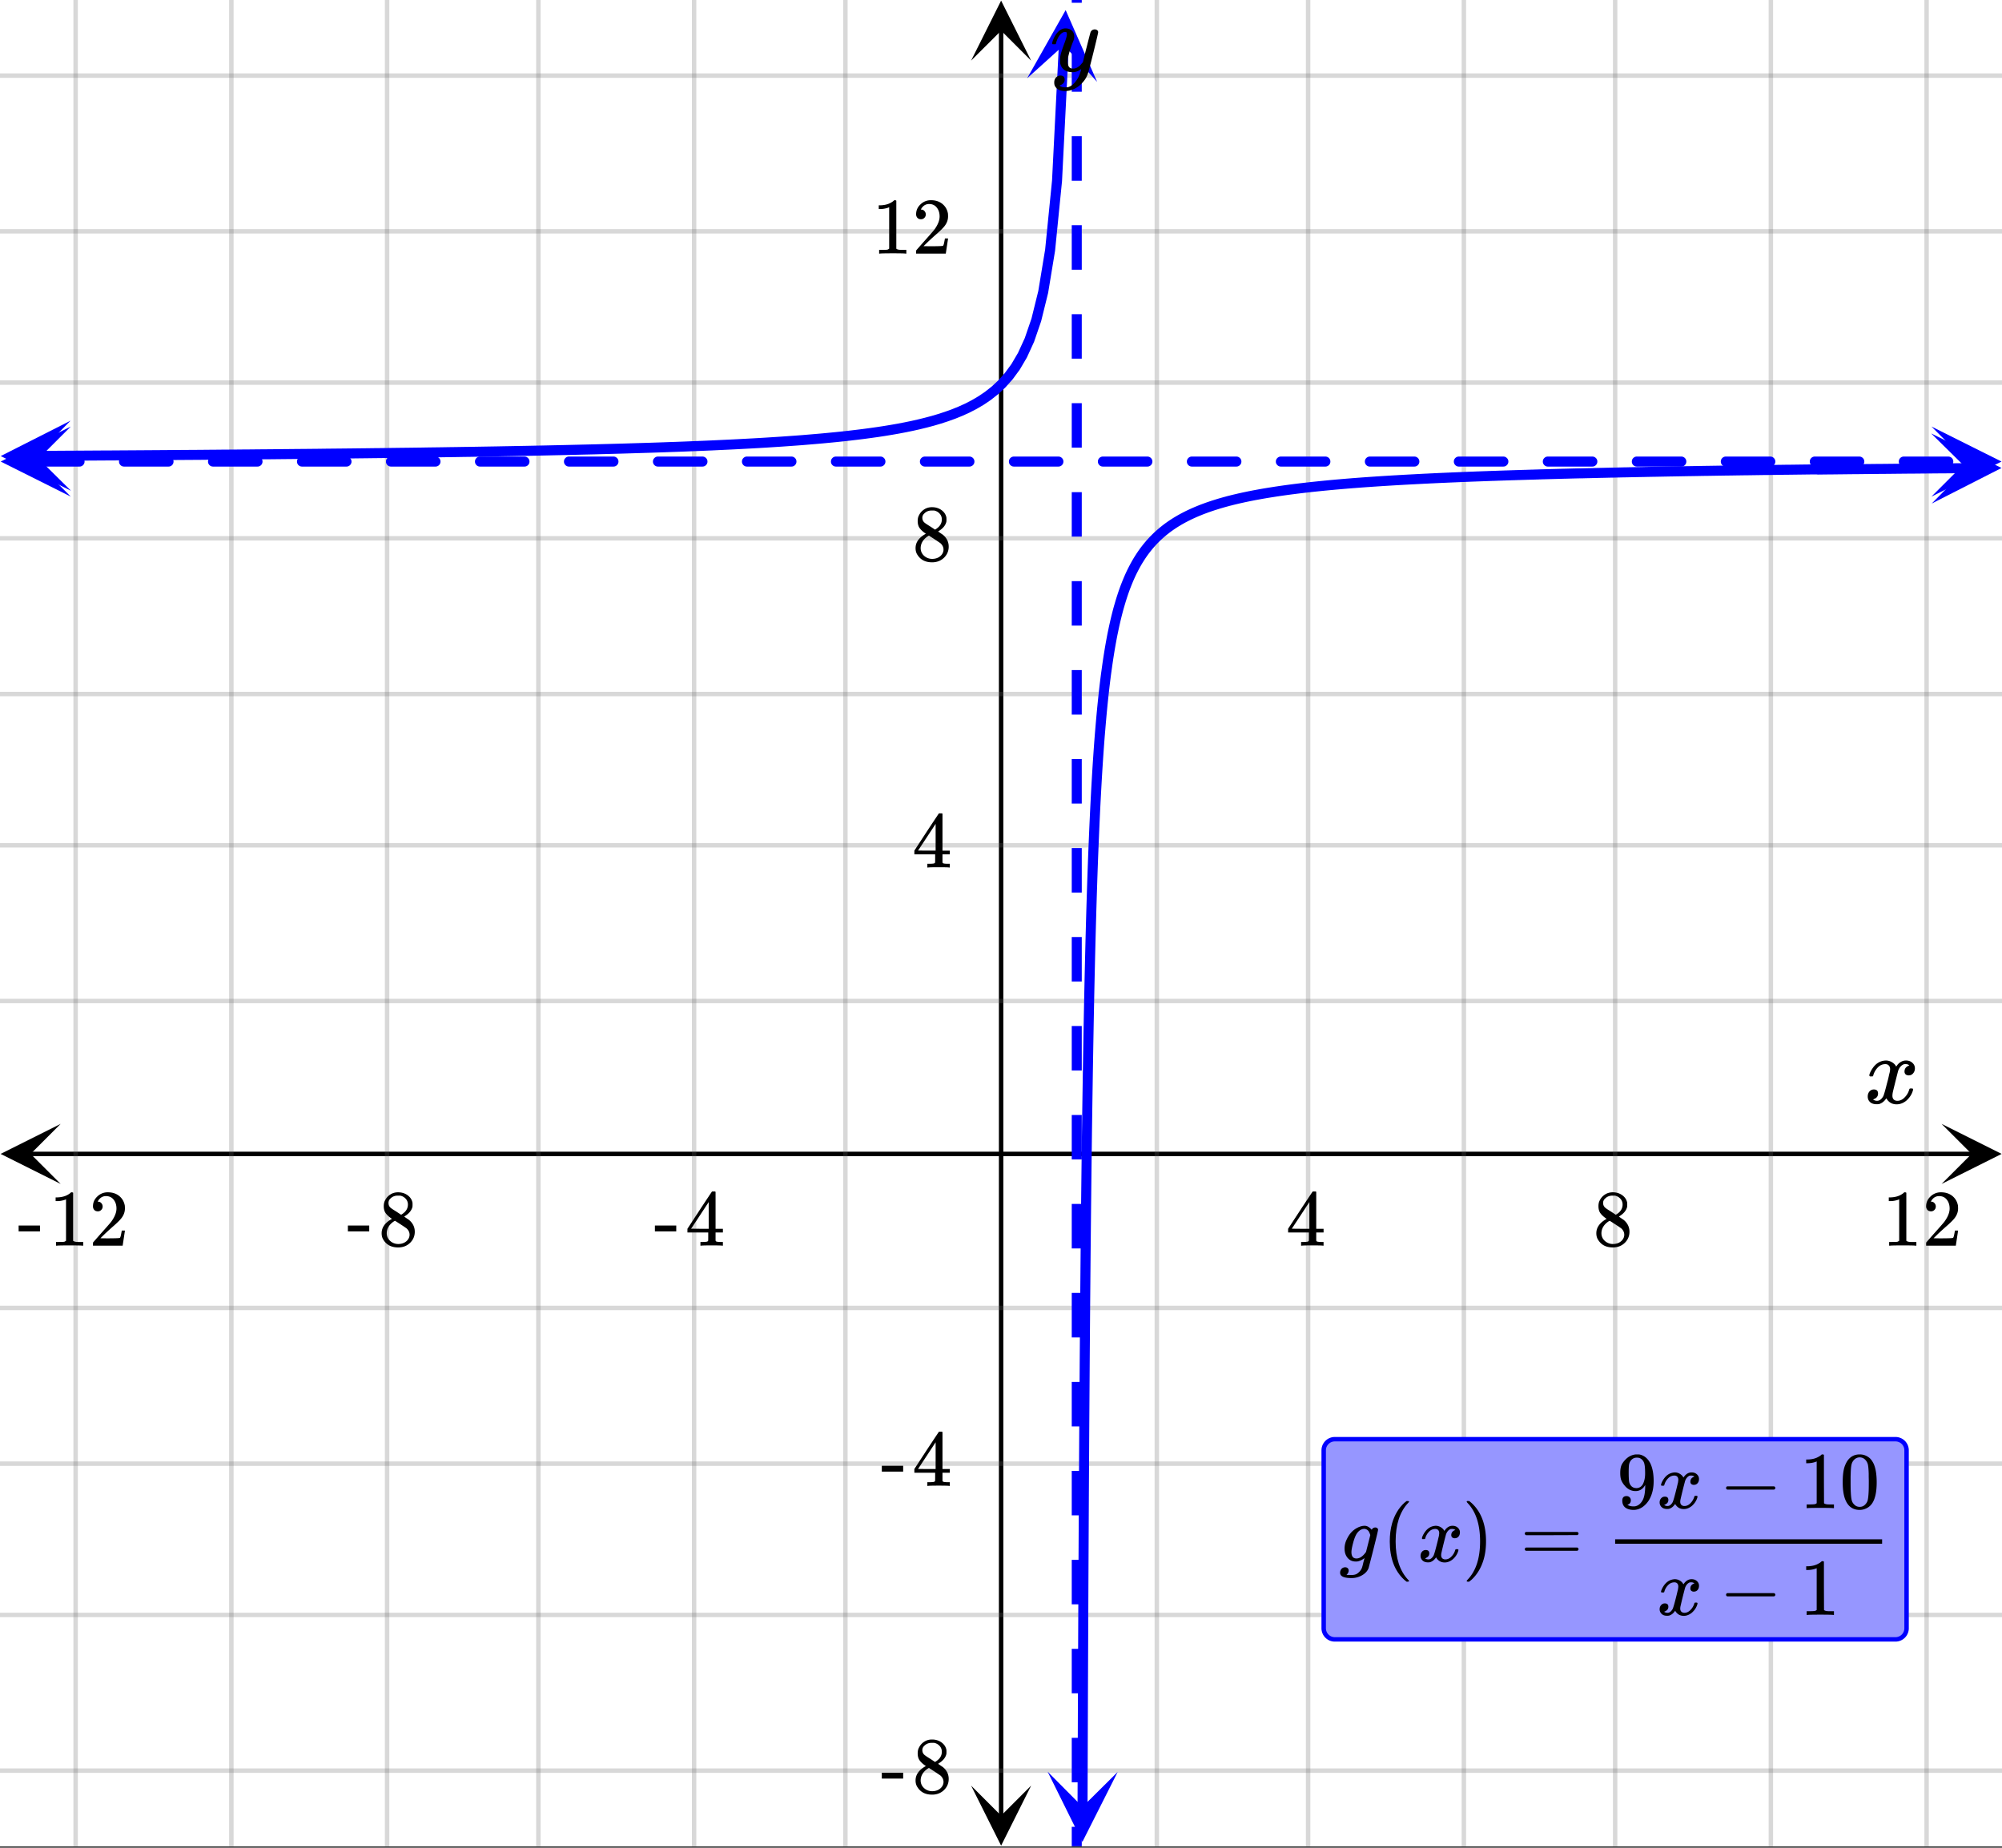<svg xmlns="http://www.w3.org/2000/svg" xmlns:xlink="http://www.w3.org/1999/xlink" width="449.28" height="414.72" viewBox="0 0 336.96 311.04"><rect x="0" y="0" width="336.96" height="311.04" fill="#333333" stroke="none"/><defs><symbol overflow="visible" id="s"><path d="M.953-4.531c-.074-.063-.11-.125-.11-.188.04-.289.212-.664.516-1.125.508-.77 1.149-1.21 1.922-1.328.145-.02.258-.031.344-.031.375 0 .723.101 1.047.297.32.187.55.43.687.718a3.71 3.71 0 0 0 .266-.343c.406-.446.867-.672 1.39-.672.446 0 .805.133 1.079.39.281.25.422.56.422.922 0 .336-.102.618-.297.844a.916.916 0 0 1-.75.344c-.211 0-.383-.055-.516-.172a.636.636 0 0 1-.187-.469c0-.5.27-.843.812-1.031a.921.921 0 0 0-.172-.125c-.105-.063-.261-.094-.468-.094-.149 0-.25.012-.313.032-.418.18-.727.539-.922 1.078-.031.093-.187.703-.469 1.828-.28 1.125-.433 1.758-.453 1.89a2.74 2.74 0 0 0-.047.5c0 .262.07.47.22.625.155.149.359.22.609.22.457 0 .867-.192 1.234-.579.375-.383.625-.813.75-1.281.039-.114.078-.176.11-.188.03-.02.113-.031.25-.031.206 0 .312.047.312.14 0 .012-.012.07-.031.172-.188.68-.57 1.266-1.141 1.766-.512.399-1.047.594-1.61.594-.761 0-1.34-.336-1.734-1.016-.312.492-.715.813-1.203.969-.105.02-.246.031-.422.031C1.441.156.992-.062.734-.5a1.316 1.316 0 0 1-.156-.656c0-.32.094-.598.281-.828a.95.95 0 0 1 .75-.344c.47 0 .704.23.704.687 0 .399-.188.688-.563.875l-.094.047-.078.031a.123.123 0 0 1-.047.016l-.047.016c0 .031.082.086.25.156.125.055.266.078.422.078.383 0 .723-.242 1.016-.734.113-.196.32-.907.625-2.125.07-.25.144-.524.219-.828.07-.301.125-.536.156-.704.039-.164.066-.265.078-.296.063-.29.094-.5.094-.625 0-.27-.074-.477-.219-.625-.137-.157-.328-.235-.578-.235-.492 0-.918.188-1.281.563a3.171 3.171 0 0 0-.75 1.297c-.024.105-.047.168-.079.187-.023.012-.109.016-.265.016zm0 0"/></symbol><symbol overflow="visible" id="y"><path d="M7.531-7.031c.157 0 .285.043.39.125a.41.41 0 0 1 .173.343c0 .137-.266 1.278-.797 3.422-.531 2.137-.84 3.305-.922 3.516a4.073 4.073 0 0 1-.844 1.469 4.38 4.38 0 0 1-1.343 1.078c-.586.281-1.133.422-1.641.422-.824 0-1.387-.262-1.688-.781-.105-.157-.156-.376-.156-.657 0-.367.102-.652.313-.86.226-.21.468-.312.718-.312.477 0 .72.227.72.688 0 .394-.196.687-.579.875-.023.008-.047.02-.078.031-.031.02-.059.035-.078.047-.024.008-.043.016-.063.016l-.047.03c.032.063.145.13.344.204.176.063.352.094.531.094h.125c.188 0 .329-.012.422-.031.414-.118.805-.391 1.172-.829.375-.437.66-.96.86-1.562.113-.363.171-.578.171-.64 0-.009-.011-.005-.03.015a.546.546 0 0 0-.095.062c-.406.29-.855.438-1.343.438-.555 0-1.012-.133-1.375-.39-.356-.259-.586-.634-.688-1.126a4.332 4.332 0 0 1-.016-.5c0-.258.008-.46.032-.61.07-.456.32-1.253.75-2.39.238-.644.36-1.093.36-1.343A.756.756 0 0 0 2.78-6.5c-.031-.063-.094-.094-.187-.094h-.078c-.25 0-.493.117-.72.344-.355.355-.62.875-.796 1.563 0 .011-.008.03-.016.062a.22.22 0 0 1-.03.063l-.032.015C.91-4.535.89-4.53.859-4.53H.437c-.062-.063-.093-.11-.093-.14 0-.04.015-.118.047-.235.226-.758.57-1.352 1.03-1.782.364-.343.75-.515 1.157-.515.457 0 .82.125 1.094.375.27.25.406.594.406 1.031-.023.211-.039.324-.047.344 0 .074-.086.308-.25.703-.449 1.21-.715 2.094-.797 2.656a3.234 3.234 0 0 0-.015.375c0 .418.062.735.187.953.133.22.375.329.719.329.25 0 .484-.063.703-.188.227-.133.399-.266.516-.39.113-.126.258-.298.437-.516 0-.008.024-.117.078-.328.051-.22.13-.536.235-.954.101-.425.207-.832.312-1.218.407-1.625.63-2.477.672-2.563a.735.735 0 0 1 .703-.437zm0 0"/></symbol><symbol overflow="visible" id="t"><path d="M6.234 0c-.125-.031-.71-.047-1.75-.047-1.074 0-1.671.016-1.796.047h-.126v-.625h.422c.383-.008.618-.031.704-.063a.286.286 0 0 0 .171-.14c.008-.008.016-.25.016-.719v-.672h-3.5v-.625l2.031-3.11A431.58 431.58 0 0 1 4.5-9.108c.02-.008.113-.016.281-.016h.25l.078.078v6.203h1.235v.625H5.109V-.89a.25.25 0 0 0 .079.157c.07.062.328.101.765.109h.39V0zm-2.28-2.844v-4.5L1-2.859l1.469.015zm0 0"/></symbol><symbol overflow="visible" id="u"><path d="M2.313-4.516c-.438-.289-.778-.593-1.016-.906-.242-.312-.36-.723-.36-1.234 0-.383.07-.707.22-.969.195-.406.488-.734.874-.984.383-.25.82-.375 1.313-.375.613 0 1.144.164 1.594.484.445.324.722.734.828 1.234.007.055.015.164.015.329 0 .199-.008.328-.015.39-.137.594-.547 1.11-1.235 1.547l-.156.11c.5.343.758.523.781.53.664.544 1 1.215 1 2.016 0 .73-.265 1.356-.797 1.875-.53.508-1.199.766-2 .766C2.254.297 1.441-.11.922-.922c-.23-.32-.344-.71-.344-1.172 0-.976.578-1.785 1.735-2.422zM5-6.922c0-.383-.125-.71-.375-.984a1.69 1.69 0 0 0-.922-.516h-.437c-.48 0-.883.164-1.204.485-.23.21-.343.453-.343.734 0 .387.164.695.5.922.039.043.328.23.86.562l.78.516c.008-.008.067-.047.172-.11a2.95 2.95 0 0 0 .25-.187C4.758-5.883 5-6.36 5-6.922zM1.437-2.109c0 .523.192.96.579 1.312a2.01 2.01 0 0 0 1.359.516c.363 0 .695-.07 1-.219.3-.156.531-.36.688-.61.144-.226.218-.472.218-.734 0-.383-.156-.726-.468-1.031-.075-.07-.45-.328-1.125-.766l-.407-.265C3.133-4 3.02-4.07 2.937-4.125l-.109-.063-.156.079c-.563.367-.938.812-1.125 1.343-.074.243-.11.461-.11.657zm0 0"/></symbol><symbol overflow="visible" id="v"><path d="M5.61 0c-.157-.031-.872-.047-2.141-.047C2.207-.047 1.5-.03 1.344 0h-.157v-.625h.344c.52 0 .86-.008 1.016-.031.07-.008.18-.067.328-.172v-6.969c-.023 0-.059.016-.11.047a4.134 4.134 0 0 1-1.39.25h-.25v-.625h.25c.758-.02 1.39-.188 1.89-.5a2.46 2.46 0 0 0 .422-.313c.008-.03.063-.046.157-.046a.36.36 0 0 1 .234.078v8.078c.133.137.43.203.89.203h.798V0zm0 0"/></symbol><symbol overflow="visible" id="w"><path d="M1.484-5.781c-.25 0-.449-.078-.593-.235a.872.872 0 0 1-.22-.609c0-.645.243-1.195.735-1.656a2.46 2.46 0 0 1 1.766-.703c.77 0 1.41.21 1.922.625.508.418.82.964.937 1.64.008.168.016.32.016.453 0 .524-.156 1.012-.469 1.47-.25.374-.758.89-1.516 1.546-.324.281-.777.695-1.359 1.234l-.781.766 1.016.016c1.414 0 2.164-.024 2.25-.079.039-.007.085-.101.14-.28.031-.095.094-.4.188-.923v-.03h.53v.03l-.374 2.47V0h-5v-.25c0-.188.008-.29.031-.313.008-.007.383-.437 1.125-1.28.977-1.095 1.61-1.813 1.89-2.157.602-.82.907-1.57.907-2.25 0-.594-.156-1.086-.469-1.484-.312-.407-.746-.61-1.297-.61-.523 0-.945.235-1.265.703-.024.032-.047.079-.078.141a.274.274 0 0 0-.047.078c0 .012.02.016.062.016a.68.68 0 0 1 .547.25.801.801 0 0 1 .219.562c0 .23-.078.422-.235.578a.76.76 0 0 1-.578.235zm0 0"/></symbol><symbol overflow="visible" id="x"><path d="M.14-2.406v-.985h3.594v.985zm0 0"/></symbol><symbol overflow="visible" id="z"><path d="M1 .969c.164 0 .3.047.406.14a.522.522 0 0 1 .172.407c0 .238-.09.445-.266.625-.074.062-.101.093-.078.093.094.02.364.032.813.032.344 0 .617-.055.828-.157.207-.105.398-.261.578-.468.176-.2.3-.407.375-.625a7.14 7.14 0 0 0 .219-.844c.125-.426.187-.676.187-.75a2.7 2.7 0 0 1-1.093.547A1.584 1.584 0 0 1 2.797 0C2.21 0 1.75-.203 1.407-.61 1.061-1.022.89-1.546.89-2.171c0-.57.132-1.117.406-1.64.414-.876 1.008-1.504 1.781-1.891.426-.207.82-.313 1.188-.313.414 0 .812.22 1.187.657.02-.02.035-.04.047-.063a.65.65 0 0 1 .578-.312c.113 0 .219.039.313.109.093.074.14.164.14.266 0 .136-.261 1.234-.781 3.296a258.815 258.815 0 0 1-.813 3.157c-.18.488-.539.89-1.078 1.203a3.447 3.447 0 0 1-1.812.484c-1.043 0-1.656-.199-1.844-.594a.734.734 0 0 1-.062-.328.95.95 0 0 1 .234-.625A.81.81 0 0 1 1 .97zm4.219-5.422A2.96 2.96 0 0 0 5-5a.984.984 0 0 0-.313-.344.917.917 0 0 0-.53-.156c-.024 0-.055.008-.095.016H4c-.387.086-.719.32-1 .703-.25.336-.492.945-.719 1.828-.156.617-.234 1.07-.234 1.36 0 .718.281 1.077.844 1.077.52 0 1.02-.316 1.5-.953l.109-.14c.32-1.258.563-2.207.719-2.844zm0 0"/></symbol><symbol overflow="visible" id="B"><path d="M.781-3.781c-.054-.051-.078-.098-.078-.14.04-.25.18-.563.422-.938.426-.645.96-1.02 1.61-1.125.124-.02.218-.032.28-.032.32 0 .614.086.876.25.27.168.46.371.578.61.125-.157.195-.25.218-.282.333-.382.72-.578 1.157-.578.375 0 .676.11.906.329.227.21.344.468.344.78 0 .282-.078.516-.235.704-.156.187-.37.281-.64.281a.64.64 0 0 1-.422-.14.521.521 0 0 1-.156-.391c0-.414.226-.703.687-.86a.729.729 0 0 0-.156-.093.834.834 0 0 0-.39-.078 1.86 1.86 0 0 0-.266.015c-.344.149-.602.45-.766.907a90.177 90.177 0 0 0-.766 3.093 1.827 1.827 0 0 0-.046.407c0 .218.062.39.187.515a.722.722 0 0 0 .516.188c.375 0 .71-.157 1.015-.47.313-.32.524-.679.64-1.077.02-.082.048-.13.079-.14.031-.02.102-.032.219-.032.164 0 .25.039.25.11 0 .011-.008.058-.016.14-.156.562-.476 1.055-.953 1.469-.43.343-.875.515-1.344.515-.636 0-1.12-.285-1.453-.86-.262.407-.594.68-1 .813-.086.02-.203.032-.36.032C1.196.14.829-.047.61-.422a1.036 1.036 0 0 1-.14-.547c0-.27.082-.5.25-.687a.798.798 0 0 1 .625-.282c.394 0 .593.188.593.563 0 .336-.164.578-.484.734-.023.012-.047.028-.078.047-.023.012-.043.024-.063.031h-.03l-.048.016c0 .031.067.074.204.125.113.043.234.063.359.063.32 0 .601-.204.844-.61.093-.156.27-.742.53-1.765l.173-.688c.062-.258.11-.457.14-.594.032-.132.051-.21.063-.234.039-.25.062-.426.062-.531 0-.219-.058-.39-.171-.516-.118-.125-.278-.187-.485-.187-.406 0-.762.156-1.062.468a2.474 2.474 0 0 0-.625 1.079c-.024.085-.043.132-.063.14a.752.752 0 0 1-.219.016zm0 0"/></symbol><symbol overflow="visible" id="A"><path d="M4.531 3.281c0 .07-.086.11-.25.11H4.11l-.39-.313C2.094 1.586 1.28-.566 1.28-3.39c0-1.113.13-2.129.39-3.046C2.087-7.853 2.77-9 3.72-9.876c.062-.05.133-.11.219-.172.082-.07.14-.117.171-.14h.172c.102 0 .172.015.203.046.032.024.047.043.047.063 0 .043-.054.11-.156.203-1.406 1.492-2.11 3.652-2.11 6.484 0 2.825.704 4.977 2.11 6.47.102.093.156.16.156.202zm0 0"/></symbol><symbol overflow="visible" id="C"><path d="M.813-10.188h.359l.375.313C3.18-8.383 4-6.223 4-3.391c0 1.118-.133 2.121-.39 3.016-.419 1.426-1.106 2.578-2.063 3.453-.063.05-.137.11-.219.172-.086.07-.137.117-.156.14H1c-.105 0-.172-.011-.203-.03C.766 3.347.75 3.304.75 3.233c.008-.011.055-.07.14-.171C2.298 1.601 3-.547 3-3.391 3-6.242 2.297-8.398.89-9.859a3.859 3.859 0 0 1-.14-.172c0-.07.02-.125.063-.156zm0 0"/></symbol><symbol overflow="visible" id="D"><path d="M.766-4.719c0-.113.062-.203.187-.265H9.61c.133.062.204.152.204.265 0 .106-.063.196-.188.266l-4.328.016H.984C.836-4.489.766-4.582.766-4.72zm0 2.64c0-.132.07-.226.218-.28h8.641c.008.011.031.03.063.062.03.024.05.04.062.047.02.012.035.031.047.063.008.03.015.07.015.109 0 .117-.07.203-.203.265H.953C.828-1.875.766-1.96.766-2.078zm0 0"/></symbol><symbol overflow="visible" id="E"><path d="M1.328-3.125c-.125-.063-.187-.148-.187-.266 0-.125.062-.218.187-.28h7.906c.133.073.204.167.204.28 0 .106-.07.196-.204.266zm0 0"/></symbol><symbol overflow="visible" id="F"><path d="M5.656 0C5.5-.031 4.781-.047 3.5-.047c-1.273 0-1.984.016-2.14.047h-.157v-.625h.344c.531 0 .867-.016 1.016-.047.07 0 .18-.05.328-.156V-7.86a.469.469 0 0 0-.11.046 4.134 4.134 0 0 1-1.39.25h-.266v-.625h.266c.757-.019 1.394-.19 1.906-.515a1.74 1.74 0 0 0 .422-.313c.008-.02.062-.03.156-.03a.36.36 0 0 1 .234.077v4.063l.016 4.078c.133.137.426.203.875.203h.797V0zm0 0"/></symbol><symbol overflow="visible" id="G"><path d="M2.36-1.313c0 .2-.055.36-.157.485a.6.6 0 0 1-.375.234l-.047.016s.032.023.094.062c.063.043.113.07.156.079.207.093.461.14.766.14.176 0 .297-.008.36-.031.437-.102.8-.383 1.093-.844.352-.508.531-1.39.531-2.64v-.094l-.062.11c-.375.616-.899.921-1.563.921-.73 0-1.344-.313-1.844-.938a3.167 3.167 0 0 1-.578-.937C.63-5.063.578-5.453.578-5.922c0-.531.067-.96.203-1.297.145-.332.39-.672.735-1.015a2.739 2.739 0 0 1 1.671-.813H3.5c.188 0 .316.012.39.031.727.168 1.301.637 1.72 1.407.394.78.593 1.804.593 3.062 0 1.274-.273 2.352-.812 3.234-.325.5-.711.899-1.157 1.188-.449.281-.918.422-1.406.422-.574 0-1.039-.133-1.39-.39-.344-.27-.516-.66-.516-1.173 0-.507.238-.765.719-.765.207 0 .379.07.515.203a.676.676 0 0 1 .203.516zm1.359-7.156a1.782 1.782 0 0 0-.375-.031c-.344 0-.64.125-.89.375a1.5 1.5 0 0 0-.376.719C2.023-7.133 2-6.664 2-6c0 .617.02 1.105.063 1.469.05.343.187.625.406.843.219.211.5.313.844.313h.062c.488-.04.844-.297 1.063-.766.218-.468.328-1.035.328-1.703 0-.707-.04-1.218-.11-1.531a1.458 1.458 0 0 0-.328-.703 1.164 1.164 0 0 0-.61-.39zm0 0"/></symbol><symbol overflow="visible" id="H"><path d="M1.313-7.953c.5-.727 1.19-1.094 2.078-1.094.656 0 1.234.227 1.734.672.238.242.445.547.625.922.332.75.5 1.789.5 3.11 0 1.398-.195 2.468-.578 3.218-.262.523-.637.902-1.125 1.14A2.561 2.561 0 0 1 3.39.298c-1.043 0-1.805-.473-2.282-1.422-.386-.75-.578-1.82-.578-3.219 0-.843.055-1.539.172-2.093a4.48 4.48 0 0 1 .61-1.516zm3.046-.156a1.26 1.26 0 0 0-.968-.438c-.375 0-.7.149-.97.438-.198.21-.335.464-.405.765-.075.293-.121.809-.141 1.547 0 .055-.008.23-.016.531v.735c0 .875.008 1.484.032 1.828.03.637.082 1.094.156 1.375.07.273.207.508.406.703.25.273.563.406.938.406s.687-.133.937-.406c.195-.195.332-.43.406-.703.07-.281.125-.738.157-1.375.02-.344.03-.953.03-1.828 0-.196-.007-.442-.015-.735v-.53c-.023-.74-.07-1.255-.14-1.548-.075-.3-.211-.554-.407-.765zm0 0"/></symbol><clipPath id="a"><path d="M0 0h336.96v310.79H0zm0 0"/></clipPath><clipPath id="b"><path d="M.102 189.188H11V200H.102zm0 0"/></clipPath><clipPath id="c"><path d="M326.79 189.188h10.17V200h-10.17zm0 0"/></clipPath><clipPath id="d"><path d="M12 0h313v310.79H12zm0 0"/></clipPath><clipPath id="e"><path d="M163.445 300H174v10.688h-10.555zm0 0"/></clipPath><clipPath id="f"><path d="M163.445 0H174v10.21h-10.555zm0 0"/></clipPath><clipPath id="g"><path d="M0 12h336.96v287H0zm0 0"/></clipPath><clipPath id="h"><path d="M0 70h12v13H0zm0 0"/></clipPath><clipPath id="i"><path d="M.086 70.875l26.539-.145.145 26.54-26.54.144zm0 0"/></clipPath><clipPath id="j"><path d="M172 1h13v13h-13zm0 0"/></clipPath><clipPath id="k"><path d="M172.879 13.18l1.34-26.504 26.504 1.34-1.34 26.504zm0 0"/></clipPath><clipPath id="l"><path d="M176 298h13v12.79h-13zm0 0"/></clipPath><clipPath id="m"><path d="M176.285 310.027l.094-26.539 26.539.098-.094 26.539zm0 0"/></clipPath><clipPath id="n"><path d="M325 72h11.96v13H325zm0 0"/></clipPath><clipPath id="o"><path d="M325.043 72.965l26.539-.195.195 26.539-26.535.195zm0 0"/></clipPath><clipPath id="p"><path d="M.117 71.8H12V84H.117zm0 0"/></clipPath><clipPath id="q"><path d="M325.086 71.8h11.875V84h-11.875zm0 0"/></clipPath><clipPath id="r"><path d="M180 0h3v310.79h-3zm0 0"/></clipPath></defs><g clip-path="url(#a)" fill="#fff"><path d="M0 0h337v310.79H0zm0 0"/><path d="M0 0h337v310.79H0zm0 0"/></g><path d="M5.055 194.242h326.89" fill="none" stroke="#000" stroke-width=".749"/><g clip-path="url(#b)"><path d="M10.21 189.188L.103 194.242l10.109 5.055-5.055-5.055zm0 0"/></g><g clip-path="url(#c)"><path d="M326.79 189.188l10.108 5.054-10.109 5.055 5.055-5.055zm0 0"/></g><g clip-path="url(#d)"><path d="M194.711 0v310.79M220.171 0v310.79M246.384 0v310.79M271.848 0v310.79M298.058 0v310.79M324.27 0v310.79M142.29 0v310.79M116.827 0v310.79M90.618 0v310.79M65.151 0v310.79M38.942 0v310.79M12.73 0v310.79" fill="none" stroke-linecap="round" stroke-linejoin="round" stroke="#666" stroke-opacity=".251" stroke-width=".749"/></g><path d="M168.5 305.734V5.054" fill="none" stroke="#000" stroke-width=".749"/><g clip-path="url(#e)"><path d="M163.445 300.578l5.055 10.11 5.055-10.11-5.055 5.055zm0 0"/></g><g clip-path="url(#f)"><path d="M163.445 10.21L168.5.103l5.055 10.109-5.055-5.055zm0 0"/></g><g clip-path="url(#g)"><path d="M0 168.5h337M0 142.29h337M0 116.827h337M0 90.618h337M0 64.405h337M0 38.941h337M0 12.731h337M0 220.17h337M0 246.384h337M0 271.848h337M0 298.058h337" fill="none" stroke-linecap="round" stroke-linejoin="round" stroke="#666" stroke-opacity=".251" stroke-width=".749"/></g><path d="M5.898 76.742l1.16-.008 1.165-.007 1.16-.004 1.164-.008 1.16-.008 1.164-.004 1.16-.008 2.328-.015 1.16-.008 1.165-.004 1.16-.008 1.164-.008 1.16-.007 1.164-.008 1.16-.008 1.164-.008 1.16-.008 1.164-.008 1.16-.011 1.165-.008 1.16-.008 2.328-.015 1.16-.012 1.164-.008 1.16-.012 1.164-.008 1.16-.007 1.165-.012 1.16-.008 1.164-.012 1.16-.011 1.164-.008 1.16-.012 1.164-.012 1.16-.011 1.165-.012 1.164-.008 1.16-.012 1.164-.011 1.16-.016 1.164-.012 1.16-.011 1.164-.012 1.16-.012 1.164-.015 1.16-.012 1.165-.016 1.16-.011 2.328-.032 1.16-.015 1.164-.012 1.16-.016 1.164-.015 1.16-.02 1.165-.015 1.16-.016 1.164-.02 1.16-.015 1.164-.02 1.16-.015 1.164-.02 1.16-.02 2.329-.039 1.16-.023 1.164-.02 1.16-.023 1.164-.02 1.16-.023 1.164-.023 1.16-.024 1.164-.027 1.16-.024 1.165-.027 1.16-.027 1.164-.028 1.16-.027 1.164-.027 1.164-.032 1.16-.03 1.164-.032 1.16-.031 1.165-.035 1.16-.036 1.164-.035 1.16-.035 1.164-.039 1.16-.039 1.164-.043 1.16-.039 1.164-.043 1.16-.047 2.329-.094 1.16-.05 1.164-.055 1.16-.055 1.164-.054 1.16-.06 1.164-.062 1.16-.062 1.165-.066 1.16-.07 1.164-.075 1.16-.074 1.164-.082 1.16-.082 1.164-.086L136.07 74l1.16-.098 1.165-.101 1.16-.11 1.164-.113 1.16-.121 1.164-.129 1.16-.137 1.164-.144 1.16-.156 1.164-.164 1.16-.176 1.165-.192 1.16-.203 1.164-.222 1.164-.239 1.16-.261 1.164-.286 1.16-.308 1.164-.344 1.16-.379 1.165-.418 1.16-.469 1.164-.527 1.16-.598 1.164-.683 1.16-.785 1.164-.918 1.16-1.082 1.164-1.301 1.165-1.586 1.16-1.977 1.164-2.543 1.16-3.378 1.164-4.715 1.16-7.043 1.164-11.649 1.16-22.976" fill="none" stroke-width="1.685" stroke-linecap="round" stroke-linejoin="round" stroke="#00f"/><g clip-path="url(#h)"><g clip-path="url(#i)"><path d="M11.879 70.813L.117 76.772l11.828 5.832-5.93-5.863zm0 0" fill="#00f"/></g></g><g clip-path="url(#j)"><g clip-path="url(#k)"><path d="M172.879 13.18l6.484-11.48 5.293 12.077-5.59-6.187zm0 0" fill="#00f"/></g></g><path d="M182.203 304.27l.074-20.7.075-17.234.074-14.574.074-12.48.074-10.813.074-9.453.075-8.34.074-7.41.074-6.63.074-5.964.078-5.39.075-4.903.074-4.477.074-4.101.074-3.774.075-3.48.074-3.223.074-2.992.074-2.785.074-2.602.075-2.43.074-2.28.074-2.141.074-2.016.078-1.898.075-1.793.074-1.7.074-1.605.074-1.527.075-1.446.074-1.379.074-1.312.074-1.25.074-1.195.075-1.14.074-1.09.074-1.048.074-1 .075-.96.078-.922.074-.883.074-.852.074-.82.075-.79.074-.76.074-.731.074-.711.074-.68.075-.66.074-.637.074-.617.074-.598.074-.578.079-.558.074-.543.074-.528.074-.512.074-.496.075-.48.074-.465.074-.457.074-.441.075-.426.074-.418.074-.406.074-.399.074-.387.075-.375.078-.363.074-.36.074-.347.074-.34.075-.332.074-.324.074-.316.074-.309.075-.3.074-.294.074-.289.074-.281.074-.277.075-.27.078-.262.074-.257.074-.254.074-.246.075-.243.074-.238.148-.46.075-.223.074-.22.074-.214.074-.211.074-.207.075-.203.074-.2.078-.195.074-.191.074-.188.075-.183.148-.36.074-.175.074-.172.149-.336.074-.164.074-.16.149-.313.074-.152.078-.153.074-.144.075-.149.222-.421.074-.137.223-.399.074-.125.075-.128.074-.125.074-.122.078-.12.074-.122.075-.117.074-.113.074-.117.074-.114.223-.328.148-.21.075-.102.074-.106.074-.097.074-.102.078-.098.075-.097.074-.094.074-.098.074-.09.074-.093.223-.27.297-.344.074-.082.078-.082.149-.164.297-.312.296-.297.075-.07.074-.075.148-.14.078-.067.075-.07.37-.332.15-.125.073-.066.075-.059.148-.125.074-.059.078-.058.075-.063.074-.054.148-.118.075-.054.074-.059.297-.219.074-.05.074-.055.074-.05.074-.056.079-.05.222-.153.074-.047.075-.05.074-.047.074-.051.297-.187.074-.043.074-.047.079-.047.148-.086.074-.047.297-.172.074-.039.149-.086.074-.039.074-.043.149-.078.078-.04.37-.194.075-.036.149-.078.148-.07.074-.039.149-.07.078-.036.222-.105.075-.031.148-.07.074-.032.074-.035.075-.031.074-.035.223-.094.074-.035.078-.032.148-.062.075-.027.222-.094.074-.027.149-.063.074-.027.074-.032.149-.054.078-.031.742-.274.074-.023.149-.055.074-.023.078-.028.074-.023.075-.028.074-.023.074-.027.148-.047.075-.028.52-.164.077-.023.297-.094.074-.02.223-.07.074-.02.074-.023.075-.02.074-.023.074-.02.078-.023.074-.02.075-.023.222-.058.075-.024.37-.097.075-.024.148-.039.078-.02.075-.019.074-.015.37-.098.075-.016.149-.039.074-.015.148-.04.078-.015.075-.02.074-.015.074-.02.074-.015.074-.02.075-.016.074-.02.074-.015.074-.02.223-.046.074-.02.074-.015.079-.016.074-.016.074-.02.816-.171.079-.016.296-.062.075-.012.222-.047.075-.011.222-.047.074-.012.075-.016.078-.015.074-.012.074-.016.074-.011.075-.016.074-.012.074-.015.074-.012.074-.016.075-.011.074-.016.074-.012.074-.015.075-.012.078-.016.148-.023.074-.016.149-.023.074-.016.223-.035.074-.016.297-.046.078-.016.965-.152.078-.012.52-.082.074-.008.37-.059.075-.007.078-.012.148-.024.075-.007.148-.024.074-.008.149-.023.074-.008.148-.023.075-.008.074-.012.078-.012.074-.007.074-.012.075-.008.074-.012.074-.007.149-.024.074-.008.074-.011.074-.008.074-.012.075-.008.074-.011.074-.008.078-.008.074-.012.075-.008.074-.011.074-.008.074-.012.149-.015.074-.012.148-.016.075-.012.148-.015.074-.012.078-.008.075-.007.074-.012.222-.024.075-.011.222-.024.075-.012.222-.023.078-.008.075-.008.074-.011.445-.047.074-.012.371-.039.079-.008.964-.101.079-.008.445-.047.074-.004.52-.055.078-.004.37-.039.075-.003.297-.032.074-.004.149-.015.078-.008.074-.004.223-.023.074-.004.222-.024.075-.004.148-.015.074-.004.149-.016.078-.004.148-.015.075-.004.148-.016.074-.004.149-.015.074-.004.074-.008.074-.004.149-.016.078-.004.074-.007.074-.004.149-.016.074-.004.074-.008.074-.004.075-.007.074-.004.074-.008.074-.004.074-.008.075-.004.074-.008.078-.003.148-.016.075-.004.074-.008.148-.008.075-.007.074-.004.074-.008.074-.004.074-.008.075-.004.074-.008.078-.003.074-.008.074-.004.075-.008.148-.008.074-.008.075-.004.074-.007.074-.004.074-.008.149-.008.074-.008.074-.004.078-.003.074-.008.075-.004.074-.008.148-.008.074-.008.149-.007.074-.008.149-.008.074-.008.074-.004.078-.004.074-.008.149-.007.074-.008.148-.008.075-.008.222-.011.075-.008.148-.008.074-.008.078-.004.149-.008.074-.007.223-.012.074-.008.223-.012.074-.008.222-.011.079-.004.074-.008.297-.016.074-.007.297-.016.074-.008.148-.008.078-.004.149-.007.074-.008.445-.024.075-.007.297-.016.078-.004.222-.012.075-.007.668-.036.078-.004.074-.007.965-.051.078-.004.965-.05.078-.005 1.039-.054.078-.004.668-.035h.074l.223-.012.078-.004.52-.027h.074l.445-.024.078-.004.149-.008h.074l.52-.027h.074l.148-.008.078-.004.223-.011h.074l.371-.02h.074l.297-.016.078-.003h.075l.37-.02h.075l.297-.016h.074l.148-.007.078-.004.075-.004h.074l.297-.016h.074l.223-.012h.074l.148-.007.078-.004.075-.004h.074l.223-.012h.074l.222-.012h.075l.222-.011h.075l.078-.004.148-.008h.074l.223-.012h.074l.223-.012h.074l.148-.007h.079l.222-.012h.074l.223-.012h.074l.149-.008h.074l.148-.007h.075l.078-.004.148-.008h.074l.149-.008h.074l.149-.008h.074l.148-.008h.074l.075-.003.078-.004h.074l.223-.012h.074l.148-.008h.075l.148-.008h.074l.149-.008h.074l.078-.003h.074l.149-.008h.074l.148-.008h.074l.149-.008h.074l.149-.008h.074l.078-.004.074-.003h.074l.075-.004h.074l.148-.008h.074l.149-.008h.074l.074-.004h.075l.148-.008h.078l.149-.008h.074l.074-.003h.074l.149-.008h.074l.074-.004h.074l.149-.008h.074l.078-.004h.074l.149-.008h.074l.074-.004h.074l.149-.007h.074l.074-.004h.074l.149-.008h.074l.078-.004h.074l.075-.004h.074l.148-.008h.075l.074-.004h.074l.074-.004h.074l.149-.007h.074l.078-.004h.074l.075-.004h.074l.148-.008h.075l.074-.004h.074l.074-.004h.074l.075-.004h.074l.148-.008h.078l.075-.003h.074l.074-.004h.074l.075-.004h.074l.148-.008h.074l.075-.004h.074l.074-.004h.074l.074-.004h.079l.074-.004H259l.074-.004h.074l.075-.004h.074l.148-.007h.075l.074-.004h.074l.074-.004h.074l.079-.004h.074l.074-.004h.074l.074-.004h.075l.074-.004h.074l.074-.004h.075l.074-.004h.074l.074-.003h.074l.075-.004h.078l.074-.004h.074l.074-.004h.075l.074-.004h.074l.074-.004h.075l.074-.004h.074l.074-.004h.074l.075-.004h.078l.074-.004h.074l.074-.004h.075l.074-.003h.074l.074-.004h.074l.075-.004h.074l.074-.004h.074l.075-.004h.074l.078-.004h.074l.074-.004h.075l.074-.004h.148l.074-.004h.075l.074-.004h.074l.074-.004h.075l.074-.003h.078l.074-.004h.074l.075-.004h.074l.074-.004h.074l.074-.004h.149l.074-.004h.074l.075-.004h.074l.074-.004h.078l.074-.004h.075l.074-.004h.148l.074-.003h.075l.074-.004H266l.074-.004h.074l.075-.004h.152l.074-.004h.074l.075-.004h.074l.074-.004h.074l.075-.004h.148l.074-.004h.074l.075-.004h.074l.074-.004h.152l.075-.003h.074l.074-.004h.074l.075-.004h.148l.074-.004h.074l.075-.004h.074l.074-.004h.152l.075-.004h.074l.074-.004h.074l.075-.004h.148l.074-.004h.074l.075-.004h.148l.074-.003h.078l.075-.004h.074l.074-.004h.148l.075-.004h.074l.074-.004h.149l.074-.004h.074l.074-.004h.153l.074-.004h.074l.074-.004h.149l.074-.004h.074l.074-.003h.149l.074-.004h.074l.074-.004h.153l.074-.004h.148l.075-.004h.074l.074-.004h.149l.074-.004h.074l.074-.004h.149l.078-.004h.074l.074-.004h.149l.074-.004h.148l.074-.003h.075l.074-.004h.148l.075-.004h.152l.074-.004h.074l.075-.004h.148l.074-.004h.149l.074-.004h.148l.075-.004h.074l.078-.004h.148l.075-.004h.148l.074-.004h.149l.074-.003h.074l.074-.004h.149l.078-.004h.148l.075-.004h.148l.074-.004h.149l.074-.004h.074l.074-.004h.149l.074-.004h.152l.074-.004h.149l.074-.004h.149l.074-.003h.148l.074-.004h.149l.078-.004h.148l.075-.004h.148l.074-.004h.149l.074-.004h.148l.075-.004h.148l.078-.004h.149l.074-.004h.148l.075-.004h.148l.074-.004h.149l.074-.003h.152l.074-.004h.149l.074-.004h.148l.075-.004h.148l.074-.004h.149l.074-.004h.152l.075-.004h.148l.074-.004h.149l.074-.004h.223l.074-.004h.148l.078-.004h.149l.074-.003h.148l.075-.004h.148l.074-.004h.223l.074-.004h.153l.074-.004h.148l.074-.004h.223l.074-.004h.149l.074-.004h.148l.075-.004h.226l.074-.004h.149l.074-.003h.148l.075-.004h.222l.075-.004h.152l.074-.004h.149l.074-.004h.222l.075-.004h.148l.074-.004h.227l.074-.004h.149l.074-.004h.222l.075-.004h.148l.074-.004h.227l.074-.003h.148l.075-.004h.222l.075-.004h.222l.074-.004h.149l.078-.004h.223l.074-.004h.223l.074-.004h.148l.074-.004h.227l.074-.004h.223l.074-.004h.149l.074-.004h.222l.075-.003h.226l.074-.004h.223l.074-.004h.149l.074-.004h.223l.074-.004h.226l.075-.004h.222l.074-.004h.223l.074-.004h.223l.074-.004h.227l.074-.004h.223l.074-.003h.223l.074-.004h.226l.075-.004h.222l.074-.004h.223l.074-.004h.223l.074-.004h.227l.074-.004h.223l.074-.004h.222l.075-.004h.222l.078-.004h.223l.074-.004h.223l.074-.003h.297l.074-.004h.227l.074-.004h.223l.074-.004h.223l.074-.004h.297l.078-.004h.222l.075-.004h.222l.075-.004h.296l.075-.004h.226l.074-.004h.223l.074-.004h.297l.074-.003h.227l.074-.004h.297l.074-.004h.223l.074-.004h.301l.074-.004h.223l.074-.004h.297l.074-.004h.297l.078-.004h.223l.074-.004h.297l.074-.004h.297l.078-.003h.223l.074-.004h.297l.074-.004h.297l.074-.004h.301l.074-.004H306l.074-.004h.223l.074-.004h.3l.075-.004h.297l.074-.004h.297l.074-.004h.301l.074-.004h.297l.074-.003h.297l.078-.004h.297l.075-.004h.296l.075-.004h.296l.079-.004h.37l.075-.004h.297l.074-.004h.3l.075-.004h.297l.074-.004h.371l.074-.004h.301l.074-.004h.297l.075-.003h.37l.075-.004h.3l.075-.004h.297l.074-.004h.375l.074-.004h.297l.074-.004h.371l.075-.004h.375l.074-.004h.297l.074-.004h.371l.078-.004h.297l.074-.003h.371l.074-.004h.375l.075-.004h.37l.075-.004h.371l.078-.004h.297l.074-.004h.371l.075-.004h.375l.074-.004h.371l.074-.004h.371l.078-.004h.371l.075-.004h.37l.075-.003h.45l.073-.004h.372l.074-.004h.375l.074-.004h.371l.074-.004h.446l.078-.004h.37l.075-.004h.371l.074-.004h.45l.074-.004h.37l.075-.004h.45l.074-.004h.37l.075-.003h.45l.073-.004h.446l.074-.004h.37l.08-.004h.444l.075-.004h.445l.074-.004h.45l.074-.004h.445l.074-.004h.375l.074-.004h.446" fill="none" stroke-width="1.685" stroke-linecap="round" stroke-linejoin="round" stroke="#00f"/><g clip-path="url(#l)"><g clip-path="url(#m)"><path d="M176.328 298.234l5.852 11.817 5.941-11.774-5.918 5.875zm0 0" fill="#00f"/></g></g><g clip-path="url(#n)"><g clip-path="url(#o)"><path d="M325.043 72.965l11.84 5.812-11.75 5.985 5.851-5.942zm0 0" fill="#00f"/></g></g><path d="M5.898 76.855h7.489c.23 0 .43.082.593.247a.8.8 0 0 1 .25.593.802.802 0 0 1-.25.598.811.811 0 0 1-.593.246H5.898a.814.814 0 0 1-.597-.246.814.814 0 0 1-.246-.598c0-.23.082-.43.246-.593a.814.814 0 0 1 .597-.247zm14.977 0h7.488c.235 0 .434.082.598.247a.811.811 0 0 1 .246.593.814.814 0 0 1-.246.598.814.814 0 0 1-.598.246h-7.488a.811.811 0 0 1-.594-.246.802.802 0 0 1-.25-.598.8.8 0 0 1 .25-.593.811.811 0 0 1 .594-.247zm14.977 0h7.492c.23 0 .43.082.593.247a.811.811 0 0 1 .247.593.814.814 0 0 1-.246.598.811.811 0 0 1-.594.246h-7.492a.811.811 0 0 1-.594-.246.814.814 0 0 1-.246-.598c0-.23.082-.43.246-.593a.811.811 0 0 1 .594-.247zm14.98 0h7.488c.23 0 .43.082.594.247.164.164.25.363.25.593a.817.817 0 0 1-.25.598.811.811 0 0 1-.594.246h-7.488a.814.814 0 0 1-.598-.246.814.814 0 0 1-.246-.598c0-.23.082-.43.246-.593a.814.814 0 0 1 .598-.247zm14.977 0h7.488c.234 0 .433.082.598.247a.811.811 0 0 1 .246.593.814.814 0 0 1-.246.598.814.814 0 0 1-.598.246h-7.488a.82.82 0 0 1-.598-.246.814.814 0 0 1-.246-.598c0-.23.082-.43.246-.593a.82.82 0 0 1 .598-.247zm14.976 0h7.488c.235 0 .434.082.598.247a.811.811 0 0 1 .246.593.814.814 0 0 1-.246.598.814.814 0 0 1-.598.246h-7.488a.811.811 0 0 1-.594-.246.814.814 0 0 1-.246-.598c0-.23.082-.43.246-.593a.811.811 0 0 1 .594-.247zm14.98 0h7.489c.23 0 .43.082.594.247a.811.811 0 0 1 .246.593.814.814 0 0 1-.246.598.811.811 0 0 1-.594.246h-7.488a.814.814 0 0 1-.598-.246.814.814 0 0 1-.246-.598c0-.23.082-.43.246-.593a.814.814 0 0 1 .598-.247zm14.977 0h7.488a.82.82 0 0 1 .598.247.811.811 0 0 1 .246.593.814.814 0 0 1-.246.598.82.82 0 0 1-.598.246h-7.488a.82.82 0 0 1-.597-.246.814.814 0 0 1-.247-.598c0-.23.082-.43.247-.593a.82.82 0 0 1 .597-.247zm14.977 0h7.488c.234 0 .434.082.598.247a.811.811 0 0 1 .246.593.814.814 0 0 1-.246.598.814.814 0 0 1-.598.246h-7.488a.811.811 0 0 1-.594-.246.814.814 0 0 1-.246-.598c0-.23.082-.43.246-.593a.811.811 0 0 1 .594-.247zm14.98 0h7.488c.231 0 .43.082.594.247a.811.811 0 0 1 .246.593.814.814 0 0 1-.246.598.811.811 0 0 1-.594.246H140.7a.814.814 0 0 1-.597-.246.814.814 0 0 1-.247-.598c0-.23.083-.43.247-.593a.814.814 0 0 1 .597-.247zm14.977 0h7.488a.82.82 0 0 1 .598.247.811.811 0 0 1 .246.593.814.814 0 0 1-.246.598.82.82 0 0 1-.598.246h-7.488a.814.814 0 0 1-.598-.246.814.814 0 0 1-.246-.598c0-.23.082-.43.246-.593a.814.814 0 0 1 .598-.247zm14.976 0h7.489c.234 0 .433.082.597.247a.811.811 0 0 1 .246.593.814.814 0 0 1-.246.598.814.814 0 0 1-.597.246h-7.489a.811.811 0 0 1-.593-.246.799.799 0 0 1-.246-.598.796.796 0 0 1 .246-.593.811.811 0 0 1 .593-.247zm14.977 0h7.492c.23 0 .43.082.594.247a.811.811 0 0 1 .246.593.814.814 0 0 1-.246.598.811.811 0 0 1-.594.246h-7.492a.811.811 0 0 1-.594-.246.814.814 0 0 1-.246-.598c0-.23.082-.43.246-.593a.811.811 0 0 1 .594-.247zm14.98 0h7.489c.234 0 .43.082.593.247a.8.8 0 0 1 .25.593.802.802 0 0 1-.25.598.805.805 0 0 1-.593.246h-7.489a.814.814 0 0 1-.597-.246.814.814 0 0 1-.246-.598c0-.23.082-.43.246-.593a.814.814 0 0 1 .597-.247zm14.977 0h7.488c.235 0 .434.082.598.247a.811.811 0 0 1 .246.593.814.814 0 0 1-.246.598.814.814 0 0 1-.598.246h-7.488a.811.811 0 0 1-.594-.246.802.802 0 0 1-.25-.598.8.8 0 0 1 .25-.593.811.811 0 0 1 .594-.247zm14.976 0h7.493c.23 0 .43.082.593.247a.811.811 0 0 1 .247.593.814.814 0 0 1-.247.598.811.811 0 0 1-.593.246h-7.493a.811.811 0 0 1-.593-.246.814.814 0 0 1-.246-.598c0-.23.082-.43.246-.593a.811.811 0 0 1 .594-.247zm14.981 0h7.488c.23 0 .43.082.594.247a.8.8 0 0 1 .25.593.802.802 0 0 1-.25.598.811.811 0 0 1-.594.246h-7.488a.814.814 0 0 1-.598-.246.814.814 0 0 1-.246-.598c0-.23.082-.43.246-.593a.814.814 0 0 1 .598-.247zm14.977 0h7.488c.234 0 .433.082.597.247a.811.811 0 0 1 .247.593.814.814 0 0 1-.247.598.814.814 0 0 1-.597.246h-7.488a.805.805 0 0 1-.594-.246.802.802 0 0 1-.25-.598.8.8 0 0 1 .25-.593.805.805 0 0 1 .594-.247zm14.976 0h7.492c.23 0 .43.082.594.247a.811.811 0 0 1 .246.593.814.814 0 0 1-.246.598.811.811 0 0 1-.594.246h-7.492a.811.811 0 0 1-.594-.246.814.814 0 0 1-.246-.598c0-.23.082-.43.246-.593a.811.811 0 0 1 .594-.247zm14.98 0h7.489c.23 0 .43.082.594.247a.833.833 0 0 1 0 1.191.811.811 0 0 1-.594.246h-7.488a.814.814 0 0 1-.598-.246.814.814 0 0 1-.246-.598c0-.23.082-.43.246-.593a.814.814 0 0 1 .598-.247zm14.977 0h7.488c.235 0 .434.082.598.247a.811.811 0 0 1 .246.593.814.814 0 0 1-.246.598.814.814 0 0 1-.598.246h-7.488a.82.82 0 0 1-.598-.246.814.814 0 0 1-.246-.598c0-.23.082-.43.246-.593a.82.82 0 0 1 .598-.247zm14.977 0h7.488c.234 0 .434.082.598.247a.811.811 0 0 1 .246.593.814.814 0 0 1-.246.598.814.814 0 0 1-.598.246h-7.488a.811.811 0 0 1-.594-.246.814.814 0 0 1-.246-.598c0-.23.082-.43.246-.593a.811.811 0 0 1 .594-.247zm0 0" fill="#00f"/><g clip-path="url(#p)"><path d="M11.914 71.8L.117 77.696l11.797 5.899-5.898-5.899zm0 0" fill="#00f"/></g><g clip-path="url(#q)"><path d="M325.086 71.8l11.797 5.895-11.797 5.899 5.898-5.899zm0 0" fill="#00f"/></g><g clip-path="url(#r)"><path d="M182.074-22v7.492h-1.687V-22m1.687 14.98V.47h-1.687V-7.02m1.687 14.977v7.488h-1.687V7.957m1.687 14.977v7.488h-1.687v-7.488m1.687 14.98v7.488h-1.687v-7.488m1.687 14.977v7.488h-1.687V52.89m1.687 14.976v7.488h-1.687v-7.488m1.687 14.98v7.489h-1.687v-7.488m1.687 14.976v7.489h-1.687v-7.489m1.687 14.977v7.488h-1.687v-7.488m1.687 14.976v7.493h-1.687v-7.493m1.687 14.98v7.49h-1.687v-7.49m1.687 14.977v7.489h-1.687v-7.489m1.687 14.977v7.492h-1.687v-7.492m1.687 14.98v7.489h-1.687v-7.489m1.687 14.977v7.488h-1.687v-7.488m1.687 14.977v7.488h-1.687v-7.488m1.687 14.98v7.488h-1.687v-7.488m1.687 14.977v7.488h-1.687v-7.488m1.687 14.976v7.488h-1.687v-7.488m1.687 14.98v7.489h-1.687v-7.488m1.687 14.976v7.488h-1.687v-7.488m1.687 14.977V315h-1.687v-7.488m1.687 14.98v7.488h-1.687v-7.488m1.687 14.977v7.488h-1.687v-7.488m1.687 14.976v5.805h-1.687v-5.805" fill="#00f"/></g><use xlink:href="#s" x="313.784" y="185.724"/><use xlink:href="#t" x="216.429" y="209.689"/><use xlink:href="#u" x="268.102" y="209.689"/><use xlink:href="#v" x="316.78" y="209.689"/><use xlink:href="#w" x="323.52" y="209.689"/><use xlink:href="#x" x="110.087" y="209.689"/><use xlink:href="#t" x="115.329" y="209.689"/><use xlink:href="#x" x="58.413" y="209.689"/><use xlink:href="#u" x="63.656" y="209.689"/><use xlink:href="#x" x="2.996" y="209.689"/><use xlink:href="#v" x="8.238" y="209.689"/><use xlink:href="#w" x="14.978" y="209.689"/><use xlink:href="#y" x="176.738" y="11.982"/><use xlink:href="#t" x="153.522" y="146.033"/><use xlink:href="#u" x="153.522" y="94.36"/><use xlink:href="#v" x="146.782" y="42.687"/><use xlink:href="#w" x="153.522" y="42.687"/><use xlink:href="#x" x="148.28" y="250.129"/><use xlink:href="#t" x="153.522" y="250.129"/><use xlink:href="#x" x="148.28" y="301.802"/><use xlink:href="#u" x="153.522" y="301.802"/><path d="M222.793 274.094v-29.957a1.884 1.884 0 0 1 1.156-1.73c.23-.094.469-.141.719-.141h94.36a1.866 1.866 0 0 1 1.87 1.87v29.958a1.866 1.866 0 0 1-1.87 1.87h-94.36c-.25 0-.488-.046-.719-.14a1.92 1.92 0 0 1-.605-.406 1.832 1.832 0 0 1-.406-.61 1.87 1.87 0 0 1-.145-.714zm0 0" fill="#9696ff" stroke="#00f" stroke-width=".749"/><use xlink:href="#z" x="225.416" y="262.86"/><use xlink:href="#A" x="232.635" y="262.86"/><use xlink:href="#B" x="238.626" y="262.86"/><use xlink:href="#C" x="246.115" y="262.86"/><use xlink:href="#D" x="255.874" y="262.86"/><use xlink:href="#B" x="278.867" y="271.847"/><use xlink:href="#E" x="289.375" y="271.847"/><use xlink:href="#F" x="302.879" y="271.847"/><path d="M271.848 259.117h44.933v.746h-44.933zm0 0"/><use xlink:href="#G" x="272.127" y="253.873"/><use xlink:href="#B" x="278.867" y="253.873"/><g><use xlink:href="#E" x="289.375" y="253.873"/></g><g><use xlink:href="#F" x="302.879" y="253.873"/></g><g><use xlink:href="#H" x="309.619" y="253.873"/></g></svg>